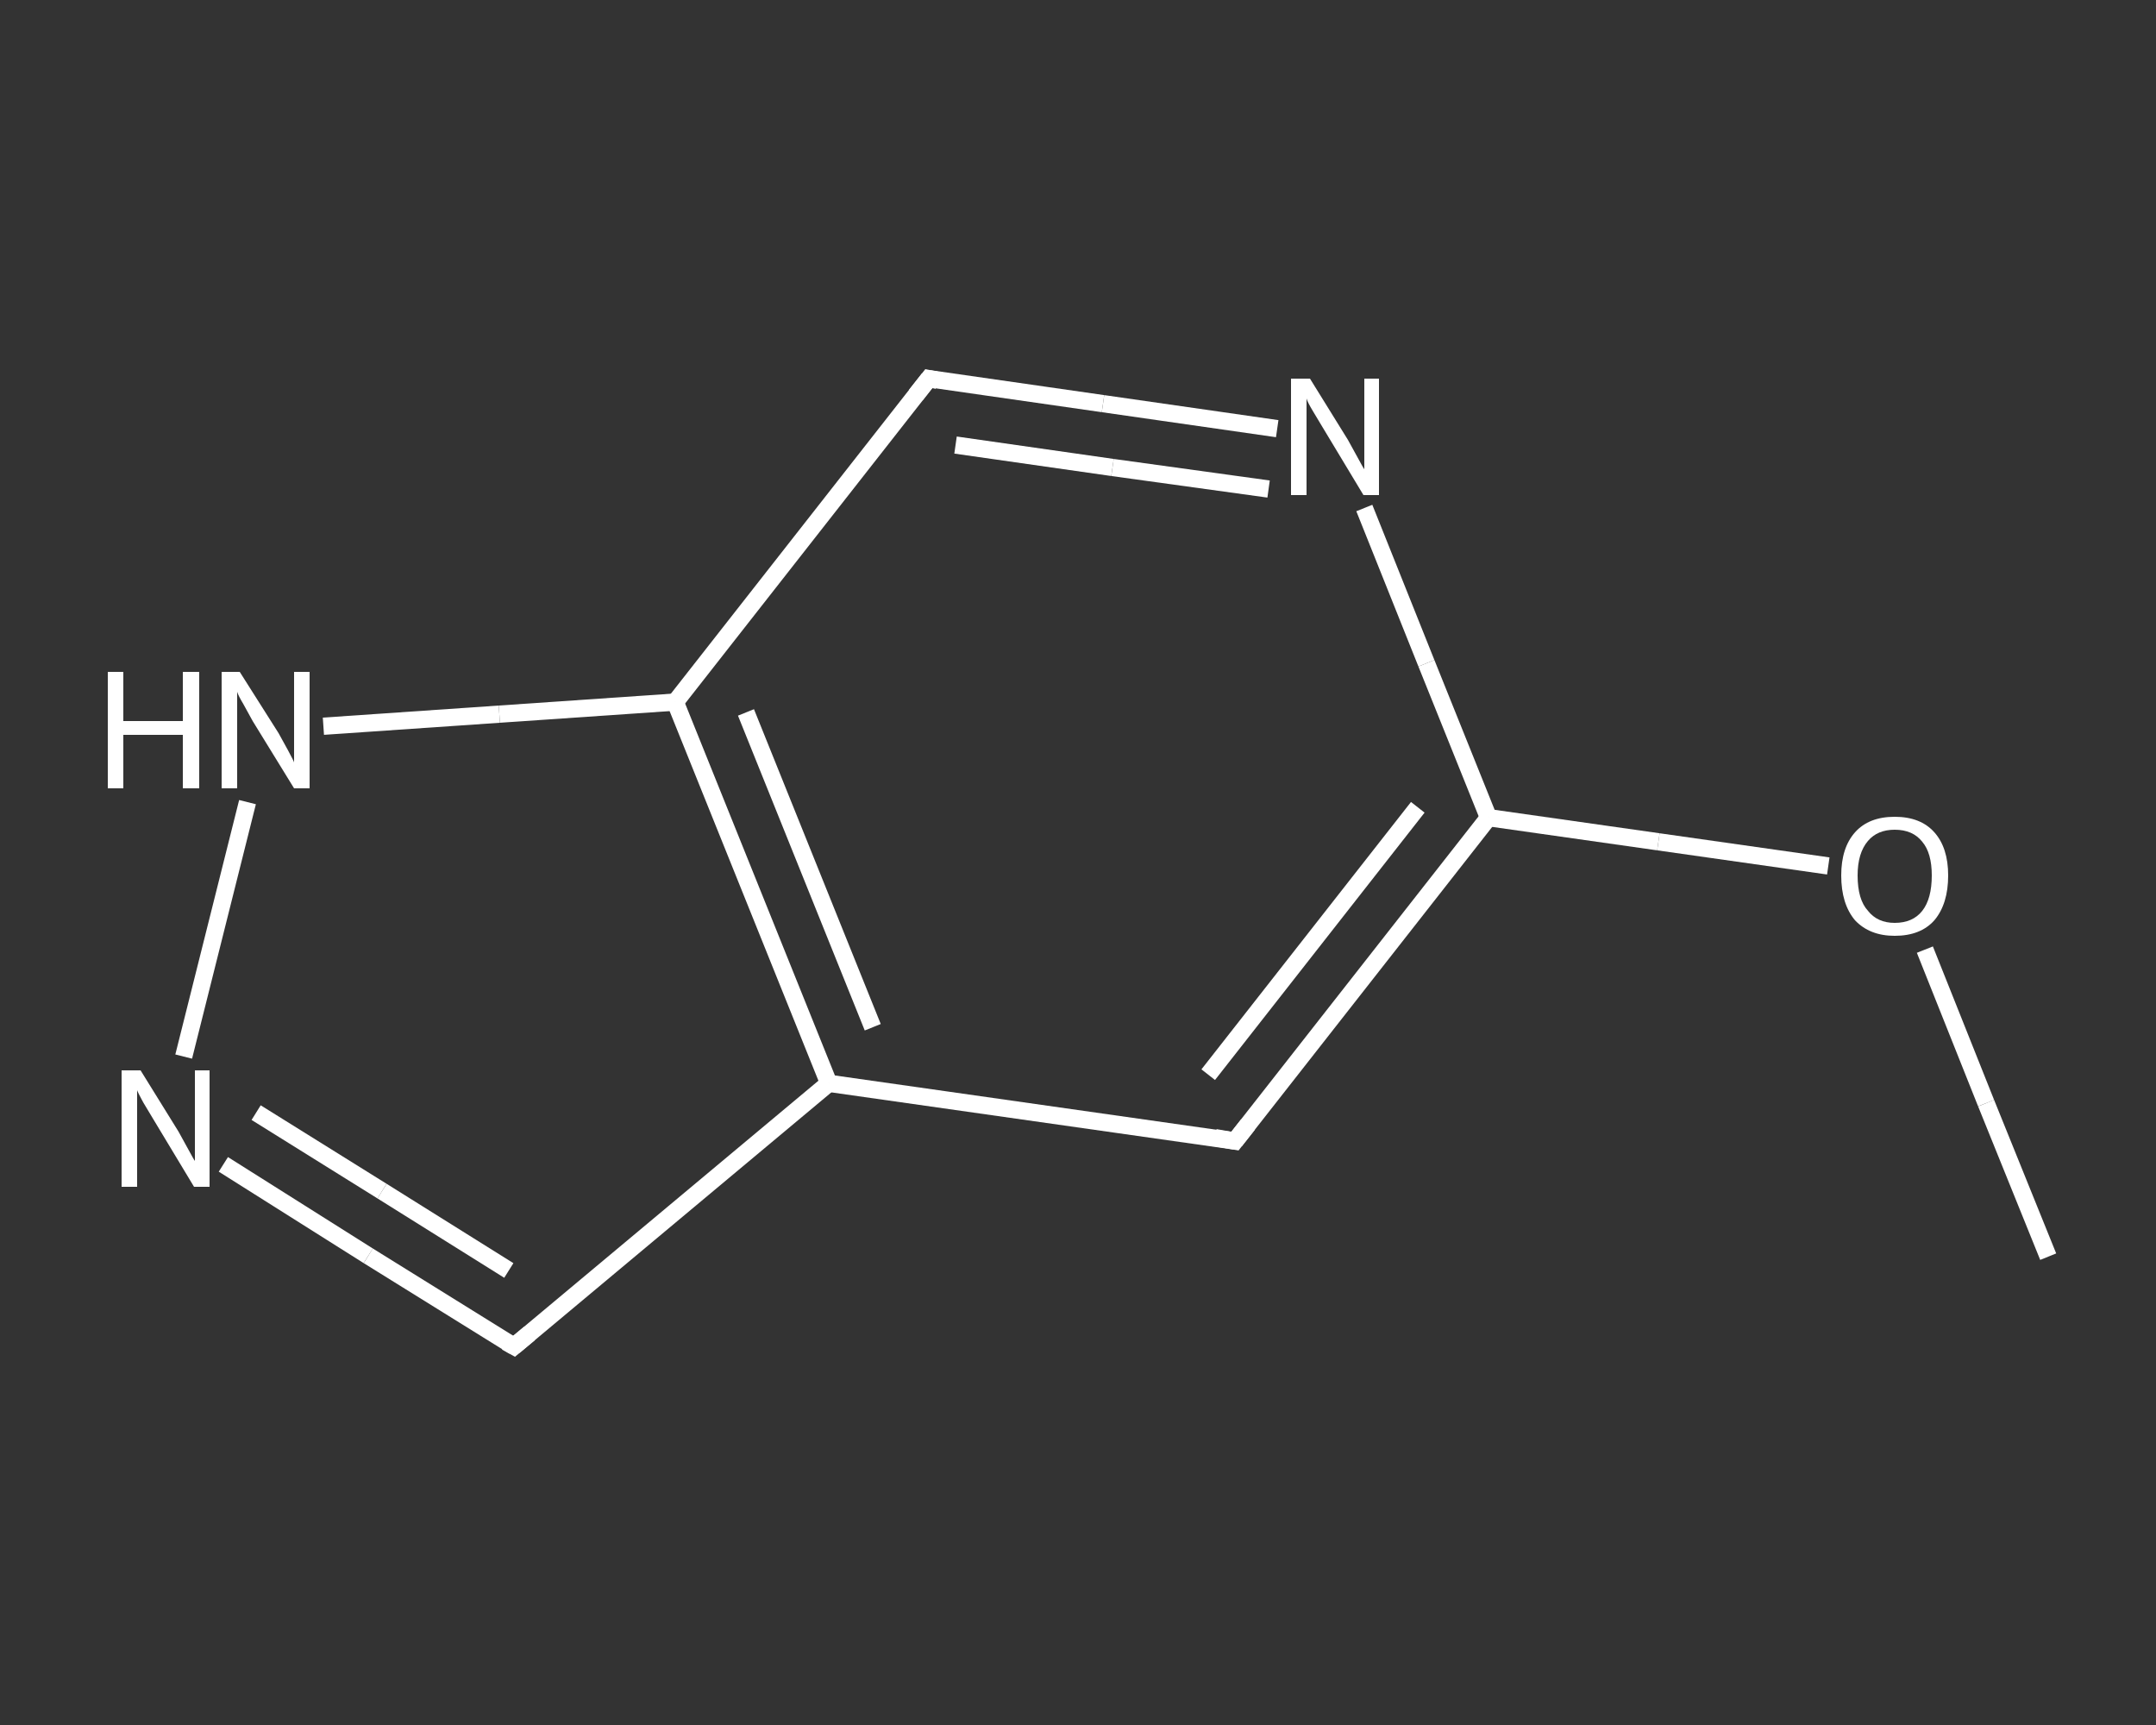 <?xml version='1.0' encoding='iso-8859-1'?>
<svg version='1.1' baseProfile='full'
              xmlns='http://www.w3.org/2000/svg'
                      xmlns:rdkit='http://www.rdkit.org/xml'
                      xmlns:xlink='http://www.w3.org/1999/xlink'
                  xml:space='preserve'
width='250px' height='200px' viewBox='0 0 250 200'>
<rect x="0" y="0" width="250" height="200" fill="#333333" stroke="none"/>
<!-- END OF HEADER -->
<rect style='opacity:1.0;fill:transparent;stroke:none' width='250.0' height='200.0' x='0.0' y='0.0'> </rect>
<path class='bond-0 atom-0 atom-1' d='M 237.5,145.7 L 230.3,127.9' style='fill:none;fill-rule:evenodd;stroke:#FFFFFF;stroke-width:2.0px;stroke-linecap:butt;stroke-linejoin:miter;stroke-opacity:1' />
<path class='bond-0 atom-0 atom-1' d='M 230.3,127.9 L 223.2,110.1' style='fill:none;fill-rule:evenodd;stroke:#FFFFFF;stroke-width:2.0px;stroke-linecap:butt;stroke-linejoin:miter;stroke-opacity:1' />
<path class='bond-1 atom-1 atom-2' d='M 212.0,100.4 L 192.3,97.6' style='fill:none;fill-rule:evenodd;stroke:#FFFFFF;stroke-width:2.0px;stroke-linecap:butt;stroke-linejoin:miter;stroke-opacity:1' />
<path class='bond-1 atom-1 atom-2' d='M 192.3,97.6 L 172.6,94.8' style='fill:none;fill-rule:evenodd;stroke:#FFFFFF;stroke-width:2.0px;stroke-linecap:butt;stroke-linejoin:miter;stroke-opacity:1' />
<path class='bond-2 atom-2 atom-3' d='M 172.6,94.8 L 143.2,132.3' style='fill:none;fill-rule:evenodd;stroke:#FFFFFF;stroke-width:2.0px;stroke-linecap:butt;stroke-linejoin:miter;stroke-opacity:1' />
<path class='bond-2 atom-2 atom-3' d='M 164.4,93.6 L 140.1,124.6' style='fill:none;fill-rule:evenodd;stroke:#FFFFFF;stroke-width:2.0px;stroke-linecap:butt;stroke-linejoin:miter;stroke-opacity:1' />
<path class='bond-3 atom-3 atom-4' d='M 143.2,132.3 L 96.1,125.6' style='fill:none;fill-rule:evenodd;stroke:#FFFFFF;stroke-width:2.0px;stroke-linecap:butt;stroke-linejoin:miter;stroke-opacity:1' />
<path class='bond-4 atom-4 atom-5' d='M 96.1,125.6 L 59.6,156.1' style='fill:none;fill-rule:evenodd;stroke:#FFFFFF;stroke-width:2.0px;stroke-linecap:butt;stroke-linejoin:miter;stroke-opacity:1' />
<path class='bond-5 atom-5 atom-6' d='M 59.6,156.1 L 42.7,145.6' style='fill:none;fill-rule:evenodd;stroke:#FFFFFF;stroke-width:2.0px;stroke-linecap:butt;stroke-linejoin:miter;stroke-opacity:1' />
<path class='bond-5 atom-5 atom-6' d='M 42.7,145.6 L 25.9,135.0' style='fill:none;fill-rule:evenodd;stroke:#FFFFFF;stroke-width:2.0px;stroke-linecap:butt;stroke-linejoin:miter;stroke-opacity:1' />
<path class='bond-5 atom-5 atom-6' d='M 59.0,147.3 L 44.3,138.1' style='fill:none;fill-rule:evenodd;stroke:#FFFFFF;stroke-width:2.0px;stroke-linecap:butt;stroke-linejoin:miter;stroke-opacity:1' />
<path class='bond-5 atom-5 atom-6' d='M 44.3,138.1 L 29.7,129.0' style='fill:none;fill-rule:evenodd;stroke:#FFFFFF;stroke-width:2.0px;stroke-linecap:butt;stroke-linejoin:miter;stroke-opacity:1' />
<path class='bond-6 atom-6 atom-7' d='M 21.3,122.5 L 28.7,93.0' style='fill:none;fill-rule:evenodd;stroke:#FFFFFF;stroke-width:2.0px;stroke-linecap:butt;stroke-linejoin:miter;stroke-opacity:1' />
<path class='bond-7 atom-7 atom-8' d='M 37.5,84.2 L 57.9,82.8' style='fill:none;fill-rule:evenodd;stroke:#FFFFFF;stroke-width:2.0px;stroke-linecap:butt;stroke-linejoin:miter;stroke-opacity:1' />
<path class='bond-7 atom-7 atom-8' d='M 57.9,82.8 L 78.3,81.4' style='fill:none;fill-rule:evenodd;stroke:#FFFFFF;stroke-width:2.0px;stroke-linecap:butt;stroke-linejoin:miter;stroke-opacity:1' />
<path class='bond-8 atom-8 atom-9' d='M 78.3,81.4 L 107.7,43.9' style='fill:none;fill-rule:evenodd;stroke:#FFFFFF;stroke-width:2.0px;stroke-linecap:butt;stroke-linejoin:miter;stroke-opacity:1' />
<path class='bond-9 atom-9 atom-10' d='M 107.7,43.9 L 127.9,46.8' style='fill:none;fill-rule:evenodd;stroke:#FFFFFF;stroke-width:2.0px;stroke-linecap:butt;stroke-linejoin:miter;stroke-opacity:1' />
<path class='bond-9 atom-9 atom-10' d='M 127.9,46.8 L 148.1,49.7' style='fill:none;fill-rule:evenodd;stroke:#FFFFFF;stroke-width:2.0px;stroke-linecap:butt;stroke-linejoin:miter;stroke-opacity:1' />
<path class='bond-9 atom-9 atom-10' d='M 110.8,51.6 L 129.0,54.2' style='fill:none;fill-rule:evenodd;stroke:#FFFFFF;stroke-width:2.0px;stroke-linecap:butt;stroke-linejoin:miter;stroke-opacity:1' />
<path class='bond-9 atom-9 atom-10' d='M 129.0,54.2 L 147.1,56.7' style='fill:none;fill-rule:evenodd;stroke:#FFFFFF;stroke-width:2.0px;stroke-linecap:butt;stroke-linejoin:miter;stroke-opacity:1' />
<path class='bond-10 atom-10 atom-2' d='M 158.2,58.9 L 165.4,76.9' style='fill:none;fill-rule:evenodd;stroke:#FFFFFF;stroke-width:2.0px;stroke-linecap:butt;stroke-linejoin:miter;stroke-opacity:1' />
<path class='bond-10 atom-10 atom-2' d='M 165.4,76.9 L 172.6,94.8' style='fill:none;fill-rule:evenodd;stroke:#FFFFFF;stroke-width:2.0px;stroke-linecap:butt;stroke-linejoin:miter;stroke-opacity:1' />
<path class='bond-11 atom-8 atom-4' d='M 78.3,81.4 L 96.1,125.6' style='fill:none;fill-rule:evenodd;stroke:#FFFFFF;stroke-width:2.0px;stroke-linecap:butt;stroke-linejoin:miter;stroke-opacity:1' />
<path class='bond-11 atom-8 atom-4' d='M 86.5,82.6 L 101.2,119.1' style='fill:none;fill-rule:evenodd;stroke:#FFFFFF;stroke-width:2.0px;stroke-linecap:butt;stroke-linejoin:miter;stroke-opacity:1' />
<path d='M 144.7,130.4 L 143.2,132.3 L 140.9,131.9' style='fill:none;stroke:#FFFFFF;stroke-width:2.0px;stroke-linecap:butt;stroke-linejoin:miter;stroke-opacity:1;' />
<path d='M 61.4,154.6 L 59.6,156.1 L 58.7,155.6' style='fill:none;stroke:#FFFFFF;stroke-width:2.0px;stroke-linecap:butt;stroke-linejoin:miter;stroke-opacity:1;' />
<path d='M 106.2,45.8 L 107.7,43.9 L 108.7,44.1' style='fill:none;stroke:#FFFFFF;stroke-width:2.0px;stroke-linecap:butt;stroke-linejoin:miter;stroke-opacity:1;' />
<path class='atom-1' d='M 213.5 101.5
Q 213.5 98.3, 215.1 96.5
Q 216.7 94.7, 219.7 94.7
Q 222.7 94.7, 224.3 96.5
Q 225.9 98.3, 225.9 101.5
Q 225.9 104.8, 224.3 106.7
Q 222.7 108.5, 219.7 108.5
Q 216.8 108.5, 215.1 106.7
Q 213.5 104.8, 213.5 101.5
M 219.7 107.0
Q 221.8 107.0, 222.9 105.6
Q 224.0 104.2, 224.0 101.5
Q 224.0 98.9, 222.9 97.6
Q 221.8 96.2, 219.7 96.2
Q 217.7 96.2, 216.6 97.5
Q 215.4 98.9, 215.4 101.5
Q 215.4 104.3, 216.6 105.6
Q 217.7 107.0, 219.7 107.0
' fill='#FFFFFF'/>
<path class='atom-6' d='M 16.3 124.1
L 20.7 131.2
Q 21.1 131.9, 21.8 133.2
Q 22.5 134.5, 22.6 134.6
L 22.6 124.1
L 24.3 124.1
L 24.3 137.6
L 22.5 137.6
L 17.8 129.8
Q 17.2 128.8, 16.6 127.8
Q 16.0 126.7, 15.9 126.4
L 15.9 137.6
L 14.1 137.6
L 14.1 124.1
L 16.3 124.1
' fill='#FFFFFF'/>
<path class='atom-7' d='M 12.5 77.9
L 14.3 77.9
L 14.3 83.6
L 21.2 83.6
L 21.2 77.9
L 23.1 77.9
L 23.1 91.4
L 21.2 91.4
L 21.2 85.2
L 14.3 85.2
L 14.3 91.4
L 12.5 91.4
L 12.5 77.9
' fill='#FFFFFF'/>
<path class='atom-7' d='M 27.8 77.9
L 32.3 85.0
Q 32.7 85.7, 33.4 87.0
Q 34.1 88.3, 34.1 88.4
L 34.1 77.9
L 35.9 77.9
L 35.9 91.4
L 34.1 91.4
L 29.3 83.6
Q 28.8 82.7, 28.2 81.6
Q 27.6 80.6, 27.5 80.2
L 27.5 91.4
L 25.7 91.4
L 25.7 77.9
L 27.8 77.9
' fill='#FFFFFF'/>
<path class='atom-10' d='M 151.9 43.9
L 156.3 51.0
Q 156.7 51.7, 157.4 53.0
Q 158.1 54.3, 158.2 54.4
L 158.2 43.9
L 159.9 43.9
L 159.9 57.4
L 158.1 57.4
L 153.4 49.6
Q 152.8 48.6, 152.2 47.6
Q 151.6 46.6, 151.5 46.2
L 151.5 57.4
L 149.7 57.4
L 149.7 43.9
L 151.9 43.9
' fill='#FFFFFF'/>
</svg>
